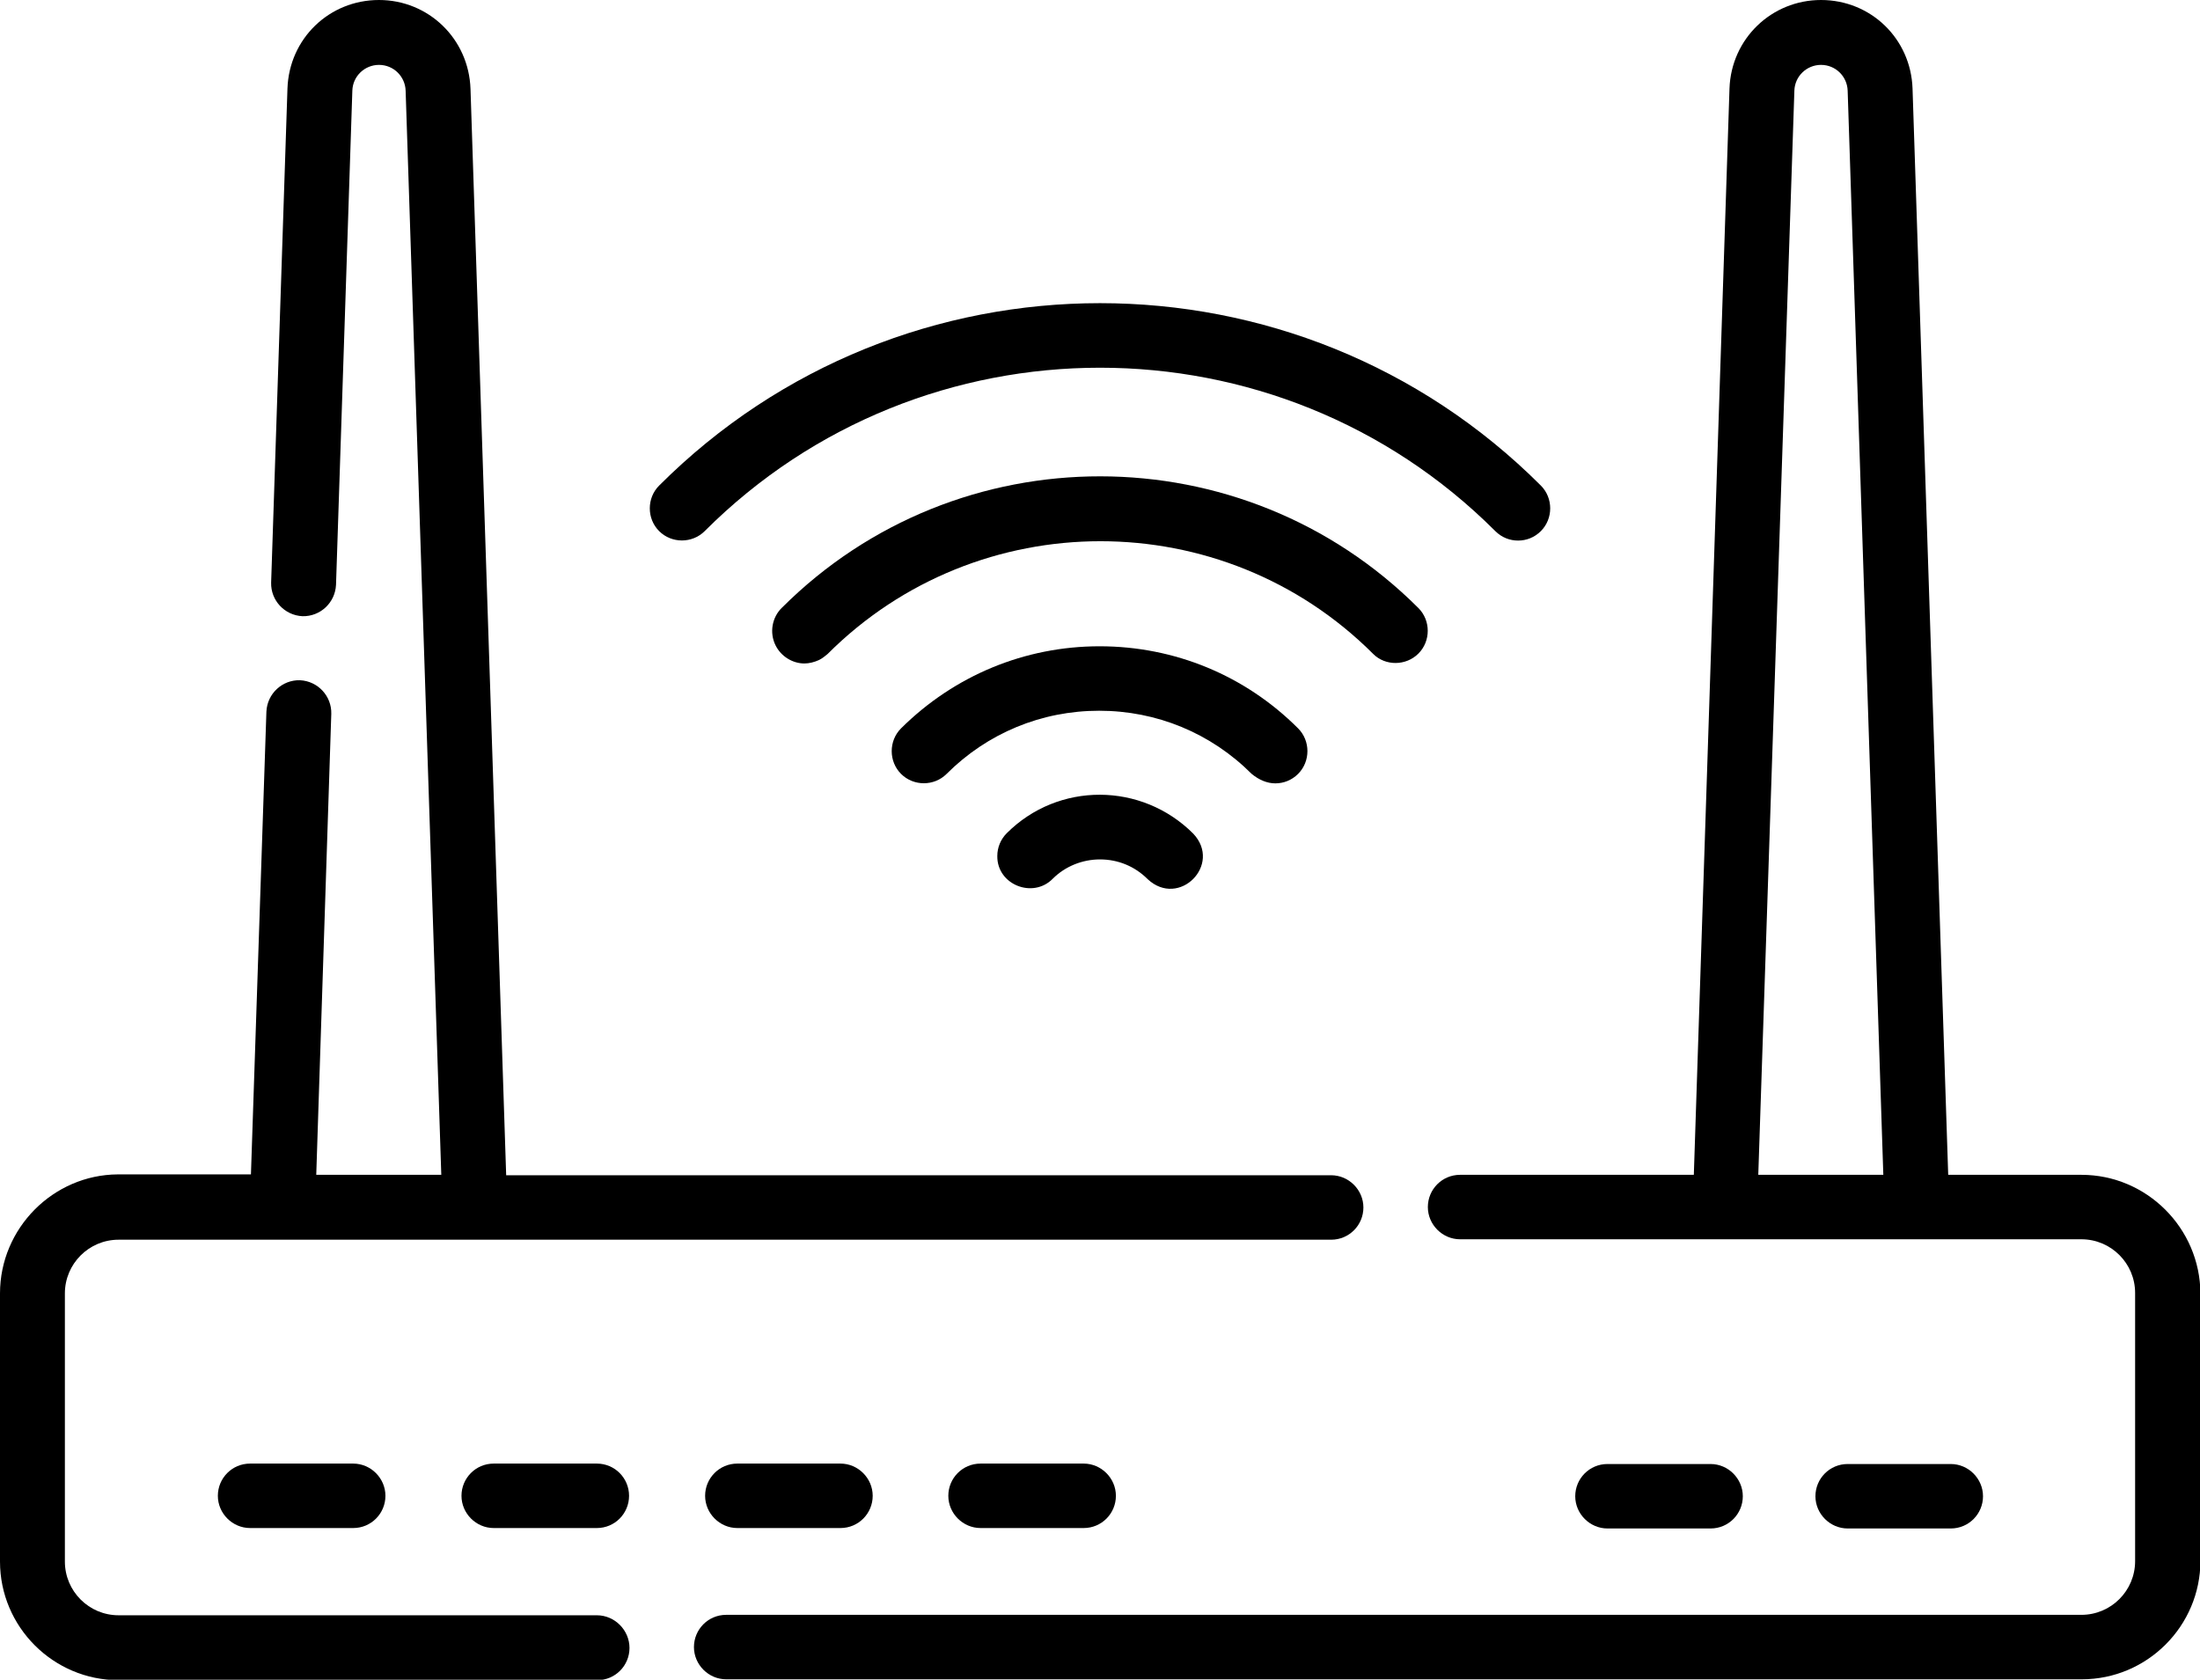 <?xml version="1.0" encoding="utf-8"?>
<!-- Generator: Adobe Illustrator 24.2.0, SVG Export Plug-In . SVG Version: 6.00 Build 0)  -->
<svg version="1.1" id="Capa_1" xmlns="http://www.w3.org/2000/svg" xmlns:xlink="http://www.w3.org/1999/xlink" x="0px" y="0px"
	 viewBox="0 0 512 390.9" style="enable-background:new 0 0 512 390.9;" xml:space="preserve">
<g>
	<path d="M484.4,273.4h-31l-8.3-252.8C444.7,9,435.4,0,423.8,0c-11.5,0-20.9,9-21.3,20.6l-8.3,252.8h-54.4c-4.2,0-7.5,3.4-7.5,7.5
		s3.4,7.5,7.5,7.5h144.6c6.9,0,12.5,5.6,12.5,12.5v62.4c0,6.9-5.6,12.5-12.5,12.5H169c-4.2,0-7.5,3.4-7.5,7.5s3.4,7.5,7.5,7.5h315.5
		c15.2,0,27.6-12.4,27.6-27.6V301C512,285.8,499.6,273.4,484.4,273.4L484.4,273.4z M417.6,21.1c0.1-3.4,2.9-6,6.2-6
		c3.4,0,6.1,2.7,6.2,6l8.3,252.3h-29.1L417.6,21.1z"/>
	<path d="M138.9,375.9H27.6c-6.9,0-12.5-5.6-12.5-12.5V301c0-6.9,5.6-12.5,12.5-12.5h282.2c4.2,0,7.5-3.4,7.5-7.5
		c0-4.1-3.4-7.5-7.5-7.5h-192l-8.3-252.8C109.1,9,99.7,0,88.2,0C76.6,0,67.3,9,66.9,20.6l-3.8,115c-0.1,4.1,3.1,7.6,7.3,7.8
		c4.1,0.1,7.6-3.1,7.8-7.3l3.8-115c0.1-3.4,2.9-6,6.2-6c3.4,0,6.1,2.7,6.2,6l8.3,252.3H73.6l3.5-107.3c0.1-4.1-3.1-7.6-7.3-7.8
		c-4.1-0.1-7.6,3.1-7.8,7.3l-3.6,107.7h-31C12.4,273.4,0,285.8,0,301v62.4c0,15.2,12.4,27.6,27.6,27.6h111.4c4.2,0,7.5-3.4,7.5-7.5
		S143.1,375.9,138.9,375.9L138.9,375.9z"/>
	<path d="M58.2,340.6c-4.2,0-7.5,3.4-7.5,7.5s3.4,7.5,7.5,7.5h24c4.2,0,7.5-3.4,7.5-7.5s-3.4-7.5-7.5-7.5H58.2z"/>
	<path d="M138.9,340.6h-24c-4.2,0-7.5,3.4-7.5,7.5s3.4,7.5,7.5,7.5h24c4.2,0,7.5-3.4,7.5-7.5C146.4,344,143.1,340.6,138.9,340.6z"/>
	<path d="M171.6,340.6c-4.2,0-7.5,3.4-7.5,7.5s3.4,7.5,7.5,7.5h24c4.2,0,7.5-3.4,7.5-7.5s-3.4-7.5-7.5-7.5H171.6z"/>
	<path d="M228.2,340.6c-4.2,0-7.5,3.4-7.5,7.5s3.4,7.5,7.5,7.5h24c4.2,0,7.5-3.4,7.5-7.5s-3.4-7.5-7.5-7.5H228.2z"/>
	<path d="M398.1,355.7c4.2,0,7.5-3.4,7.5-7.5s-3.4-7.5-7.5-7.5h-24c-4.2,0-7.5,3.4-7.5,7.5s3.4,7.5,7.5,7.5H398.1z"/>
	<path d="M454,355.7c4.2,0,7.5-3.4,7.5-7.5s-3.4-7.5-7.5-7.5h-24c-4.2,0-7.5,3.4-7.5,7.5s3.4,7.5,7.5,7.5H454z"/>
	<path d="M164,123.6c50.7-50.7,133.3-50.7,184,0c1.5,1.5,3.4,2.2,5.3,2.2s3.8-0.7,5.3-2.2c2.9-2.9,2.9-7.7,0-10.6
		C302,56.4,210,56.4,153.4,113c-2.9,2.9-2.9,7.7,0,10.6C156.3,126.5,161.1,126.5,164,123.6L164,123.6z"/>
	<path d="M330.1,152.1c2.9-2.9,2.9-7.7,0-10.6c-40.8-40.8-107.2-40.9-148.1-0.1c-2.3,2.2-3,5.8-1.5,8.8c1.3,2.6,4,4.2,6.7,4.2
		c1.1,0,2.3-0.3,3.4-0.8c0.8-0.4,1.4-0.9,2-1.4c35-35,92-35,127,0C322.4,155,327.2,155,330.1,152.1z"/>
	<path d="M296.8,182.3c1.9,0,3.8-0.7,5.3-2.2c2.9-2.9,2.9-7.7,0-10.6c-12.3-12.3-28.7-19.1-46.2-19.1c-17.4,0-33.8,6.8-46.2,19.1
		c-2.9,2.9-2.9,7.7,0,10.6c2.9,2.9,7.7,2.9,10.6,0c9.5-9.5,22.1-14.7,35.5-14.7c13.4,0,26,5.2,35.5,14.7
		C293,181.5,294.9,182.3,296.8,182.3z"/>
	<path d="M234.3,193.9c-1.4,1.4-2.2,3.3-2.2,5.3c-0.1,6.7,8.3,10,12.9,5.3c2.9-2.9,6.9-4.5,11-4.5c4.2,0,8.1,1.6,11.1,4.6
		c7.3,6.8,17.4-3.4,10.6-10.6C265.7,182,246.3,181.9,234.3,193.9L234.3,193.9z"/>
</g>
</svg>
